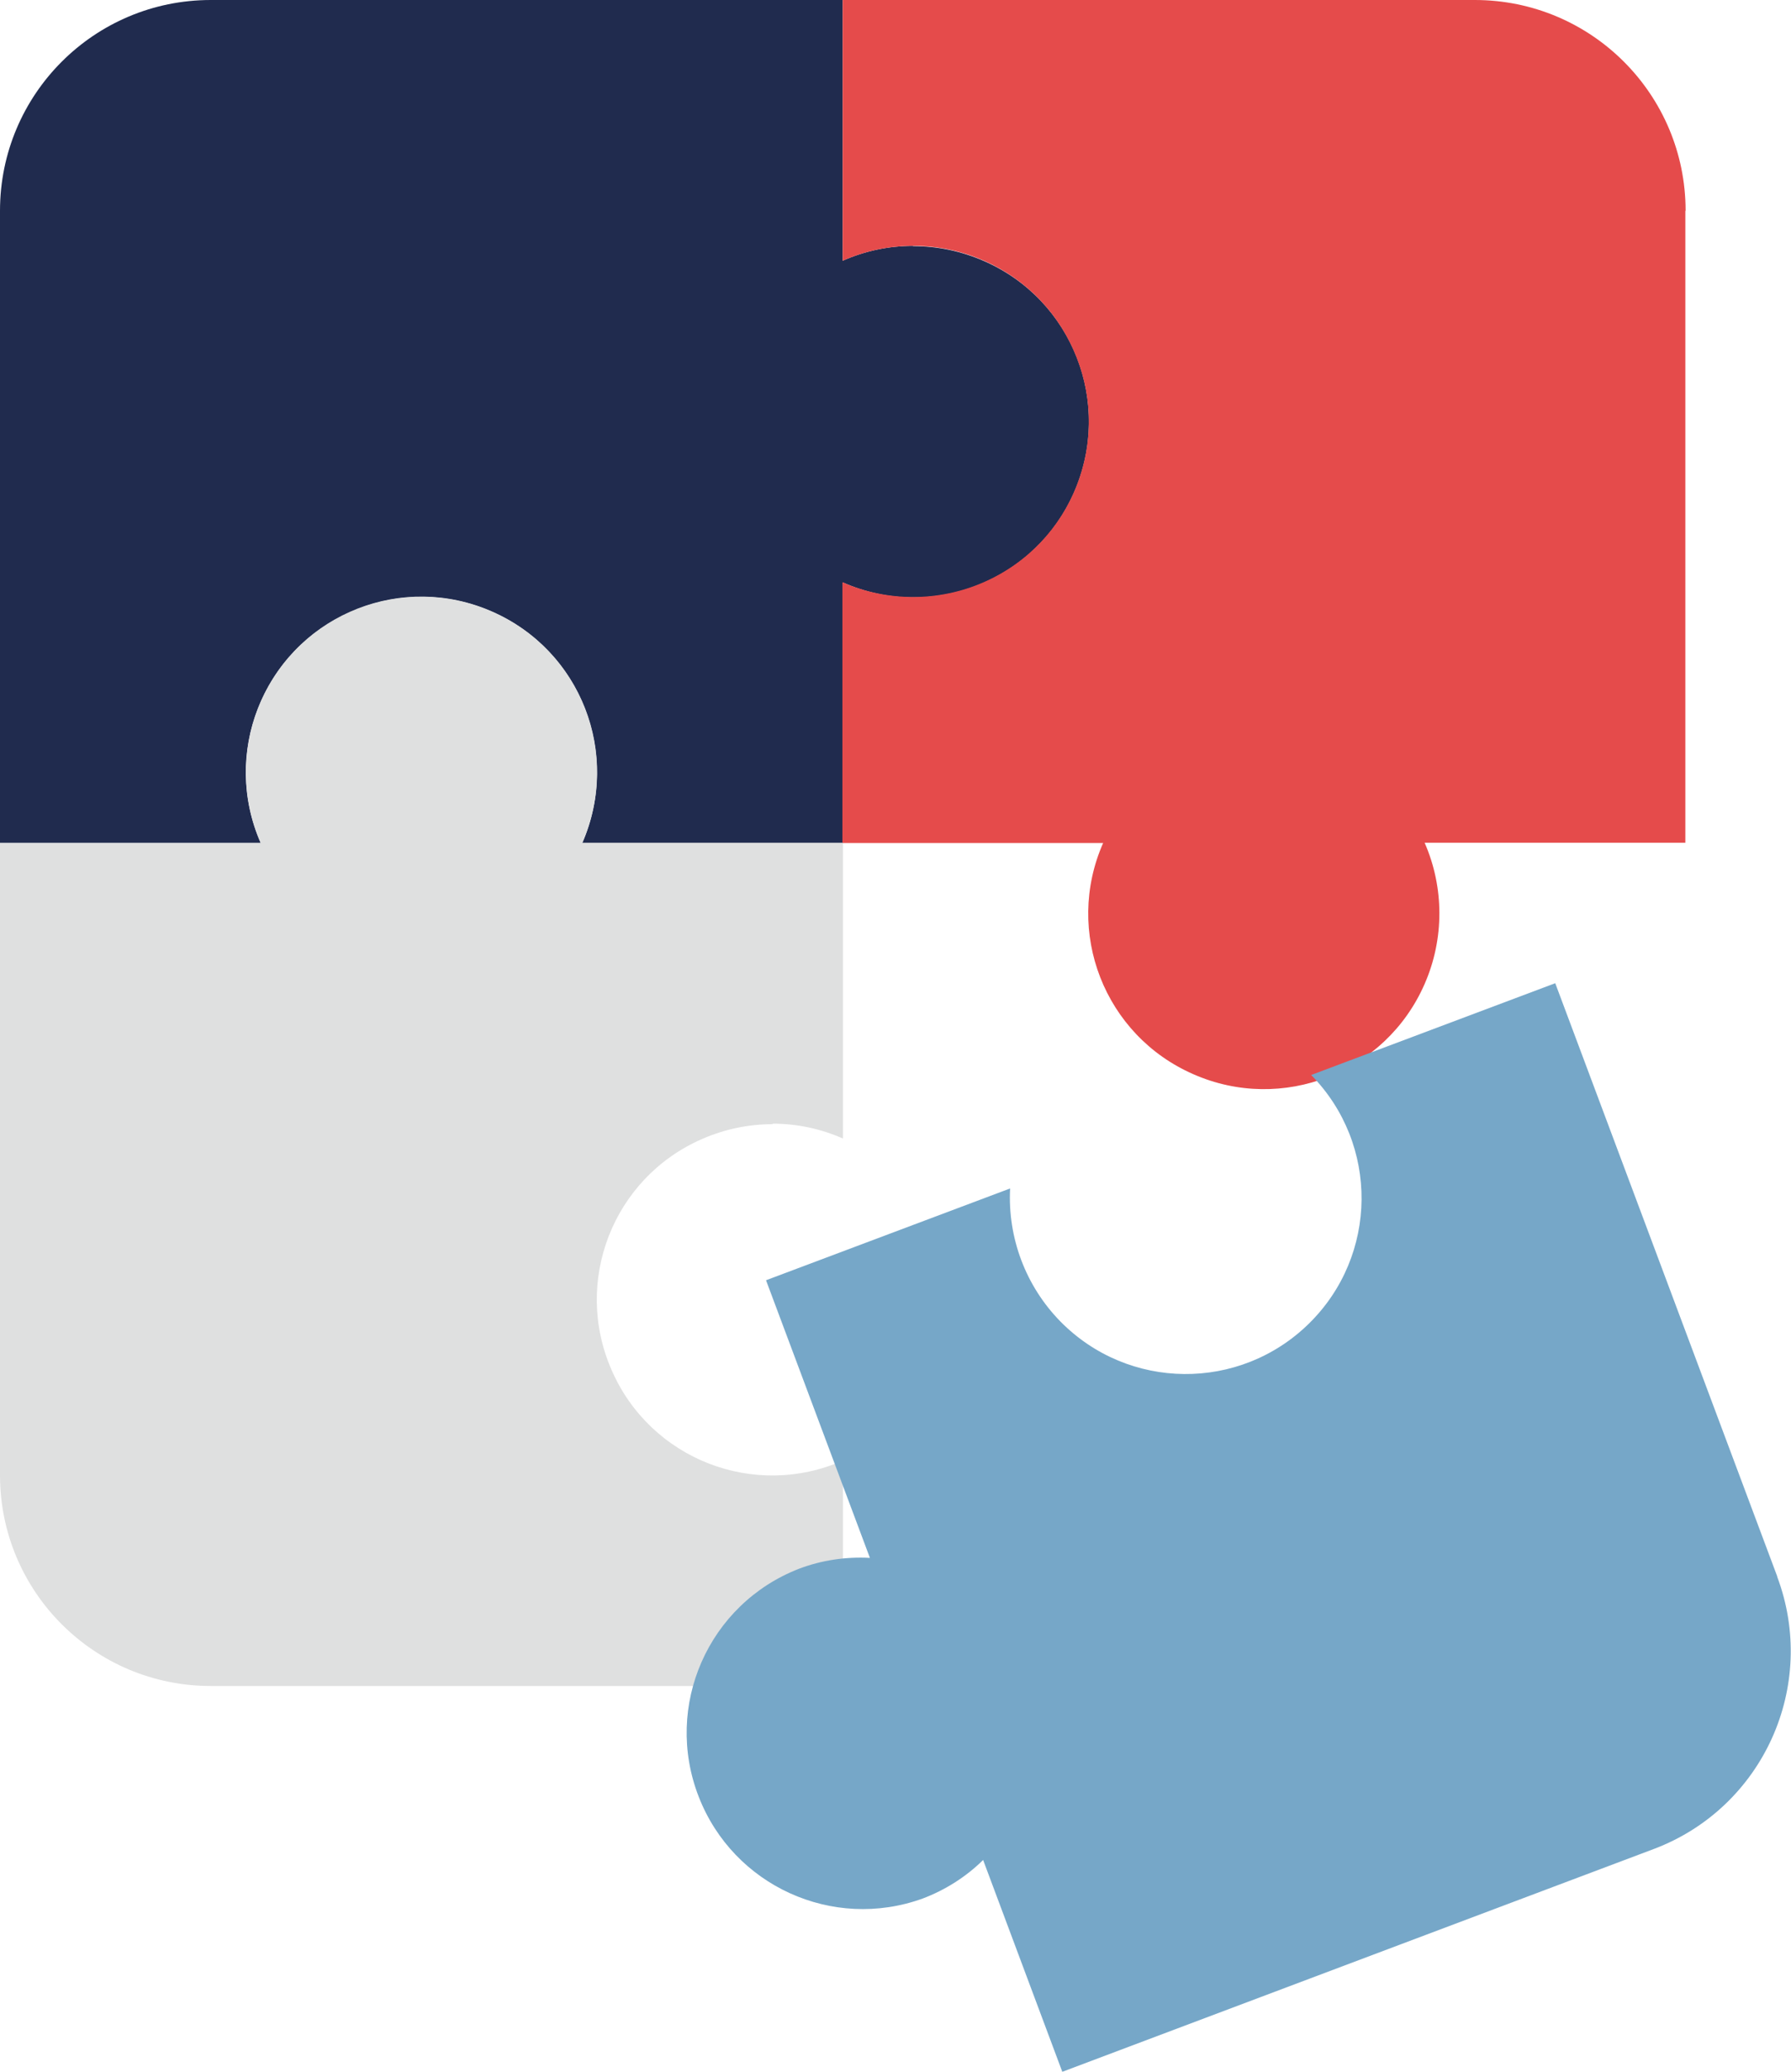 <?xml version="1.0" encoding="UTF-8"?>
<svg id="svg705" xmlns="http://www.w3.org/2000/svg" viewBox="0 0 71.03 82.17">
  <defs>
    <style>
      .cls-1 {
        fill: #76a7c8;
      }

      .cls-1, .cls-2, .cls-3, .cls-4 {
        stroke-width: 0px;
      }

      .cls-2 {
        fill: #202b4e;
      }

      .cls-3 {
        fill: #dfe0e0;
      }

      .cls-4 {
        fill: #e54b4b;
      }
    </style>
  </defs>
  <path class="cls-2" d="M36.21,9.75c-.96,0-1.91.2-2.79.59V0H8.36C3.74,0,0,3.74,0,8.36v25.07h10.34c-1.55-3.52.05-7.63,3.58-9.17,3.52-1.55,7.63.05,9.17,3.58.78,1.78.78,3.82,0,5.6h10.34v-10.34c3.52,1.55,7.63-.05,9.17-3.58s-.05-7.63-3.58-9.17c-.89-.39-1.84-.59-2.81-.59Z"/>
  <path class="cls-4" d="M66.85,8.36c0-4.62-3.74-8.36-8.36-8.36h-25.07v10.34c3.52-1.55,7.63.05,9.17,3.58,1.55,3.52-.05,7.63-3.58,9.17-1.78.78-3.82.78-5.6,0v10.34h10.34c-1.55,3.52.05,7.63,3.58,9.17,3.52,1.55,7.63-.05,9.17-3.58.78-1.78.78-3.82,0-5.6h10.34V8.36h0Z"/>
  <path class="cls-3" d="M30.64,44.56c.96,0,1.91.2,2.79.59v-11.73h-10.34c1.55-3.52-.05-7.63-3.58-9.17-3.52-1.55-7.63.05-9.17,3.58-.78,1.78-.78,3.82,0,5.6H0v25.07c0,4.62,3.74,8.36,8.36,8.36h25.07v-8.94c-3.52,1.55-7.63-.05-9.17-3.58-1.55-3.52.05-7.63,3.58-9.17.89-.39,1.84-.59,2.81-.59Z"/>
  <path class="cls-1" d="M70.49,62.53l-8.81-23.54-9.68,3.64c2.7,2.75,2.66,7.16-.09,9.86-2.75,2.7-7.16,2.66-9.86-.09-1.37-1.4-2.09-3.31-1.99-5.27l-9.68,3.64,4.12,11.01c-.96-.05-1.91.09-2.81.43-3.6,1.4-5.38,5.44-3.98,9.04,1.37,3.53,5.31,5.33,8.88,4.04.9-.34,1.72-.86,2.4-1.53l3.14,8.4,23.47-8.84c4.33-1.64,6.51-6.47,4.88-10.8Z"/>
</svg>
